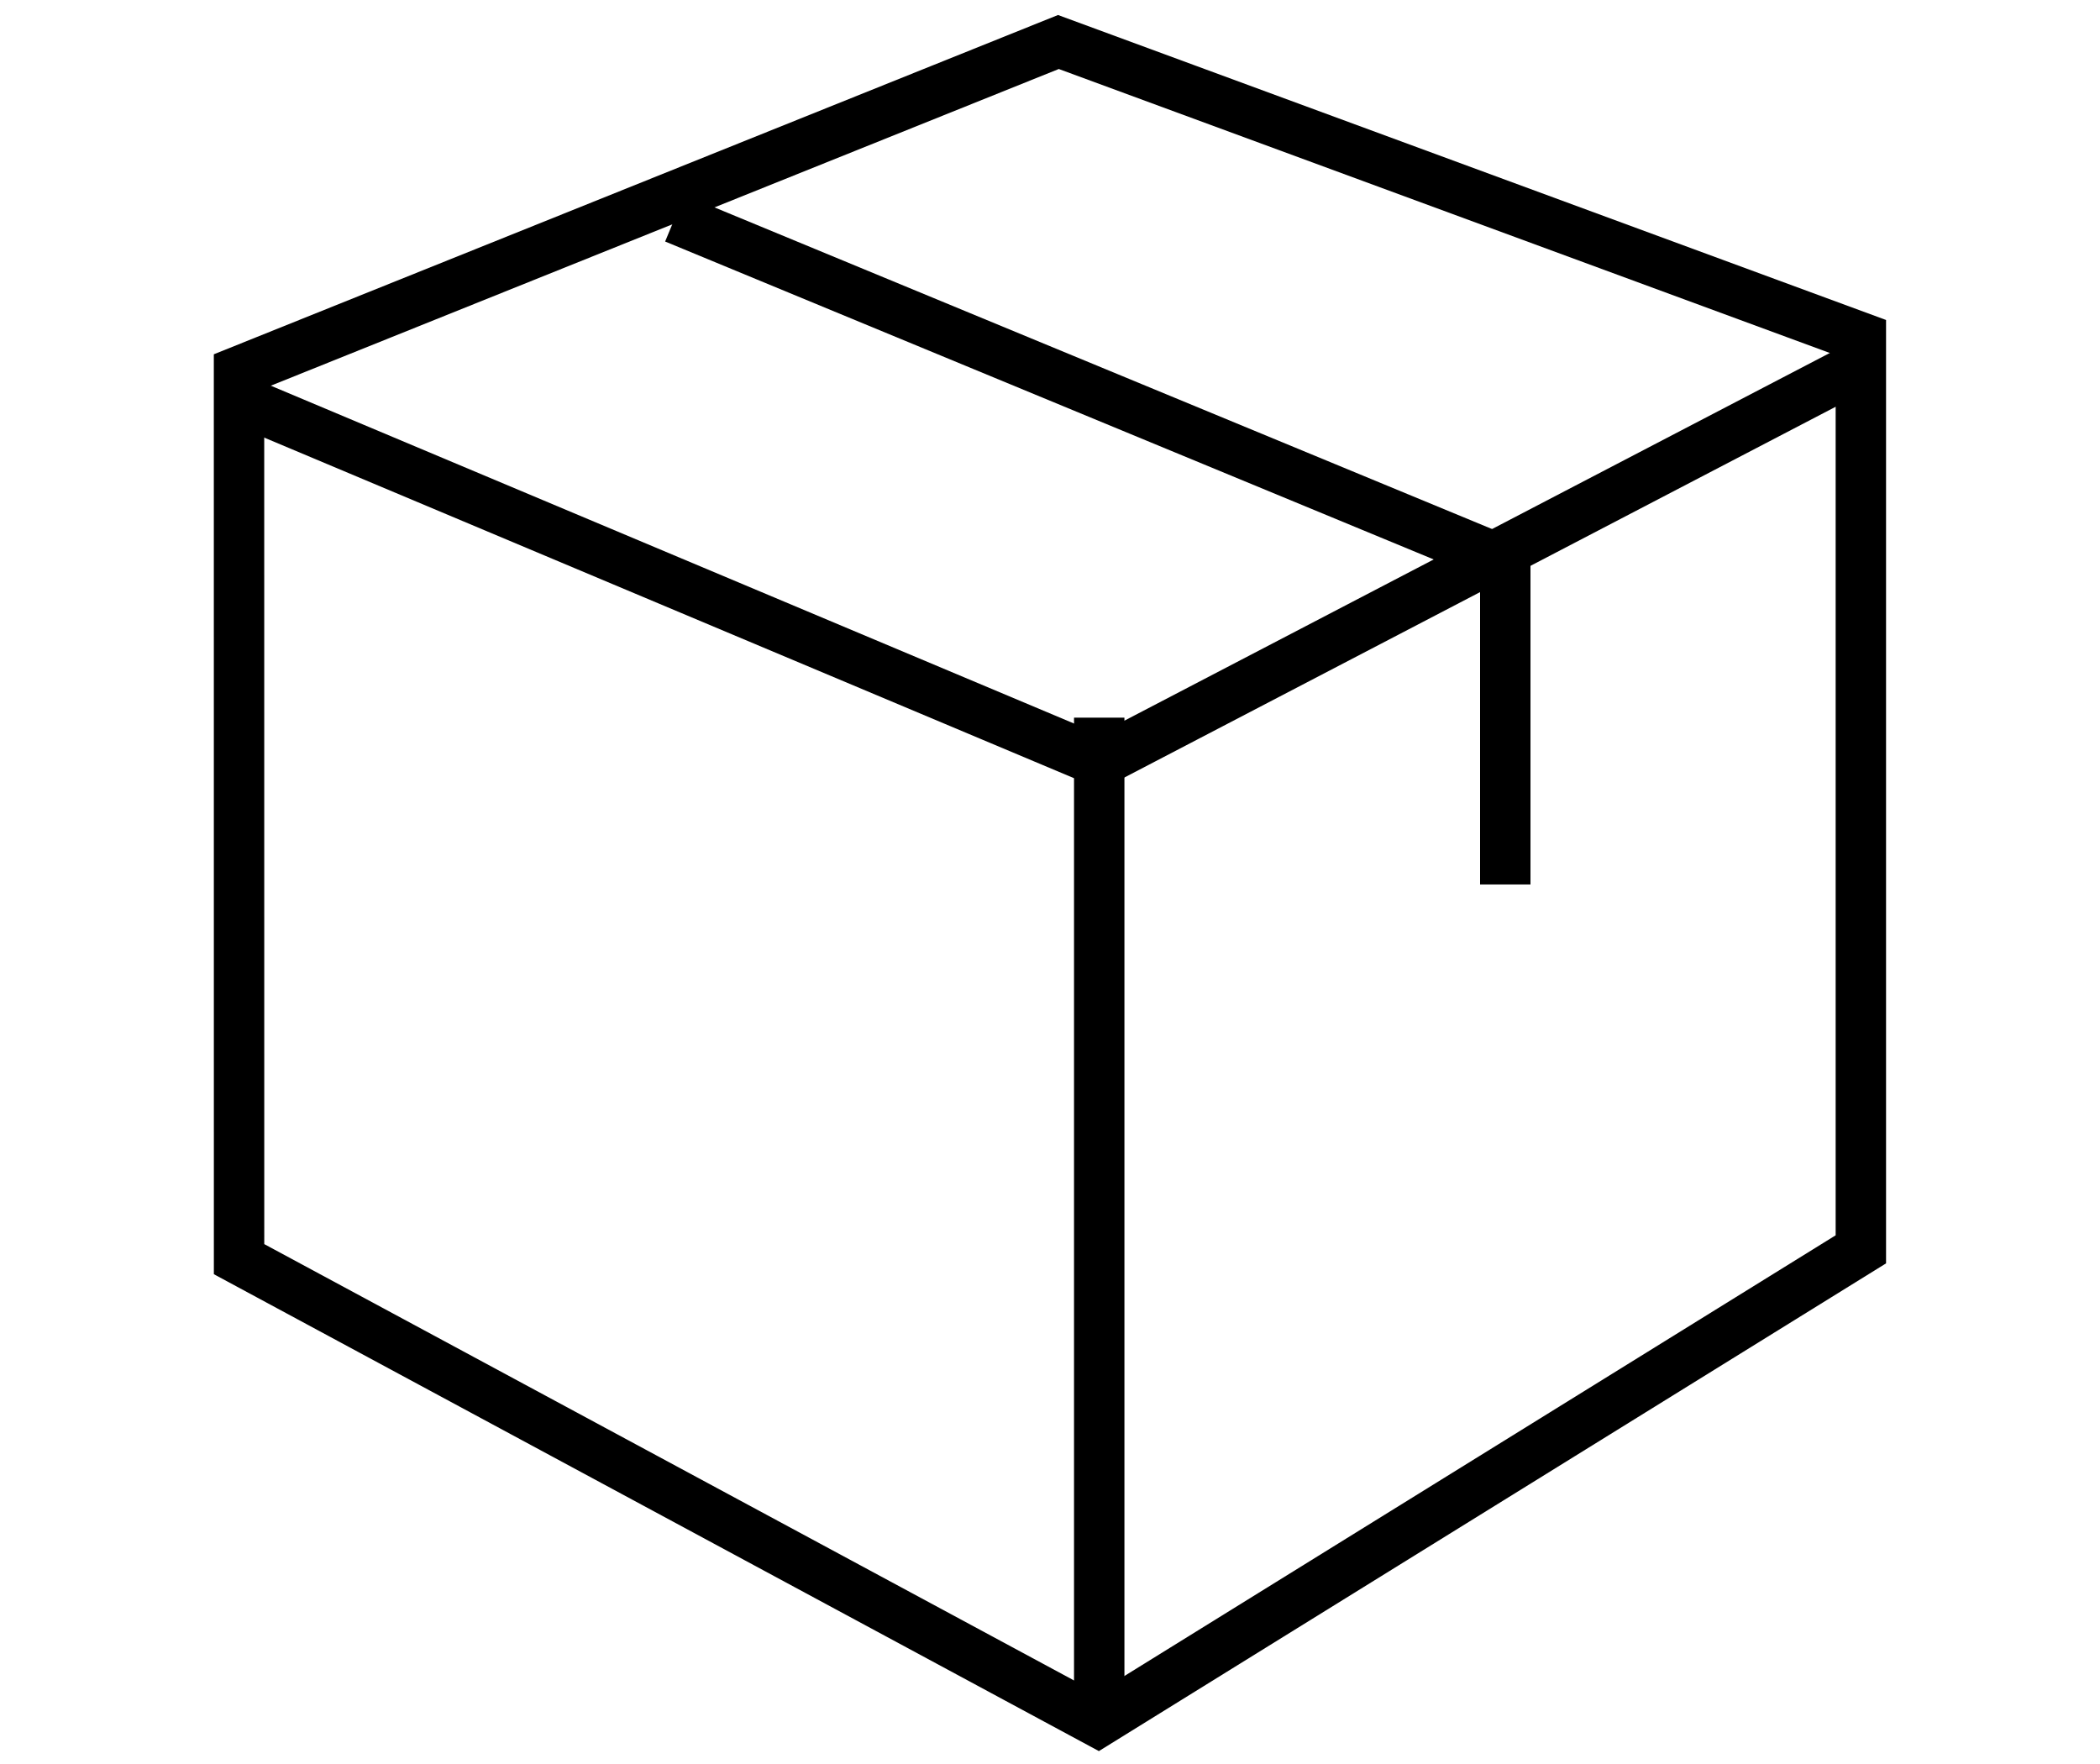 <svg width="50" height="42" viewBox="0 0 50 42" fill="none" xmlns="http://www.w3.org/2000/svg">
<path d="M5.691 8.841L25.2 1L44.306 8.037V29.746L26.143 41L5.692 29.98L5.691 8.841Z" stroke="black" stroke-width="1.2" stroke-miterlimit="10"/>
<path d="M44.307 8.695L26.191 18.138L5.777 9.552" stroke="black" stroke-width="1.2" stroke-miterlimit="10"/>
<path d="M26.172 17.087V40.41" stroke="black" stroke-width="1.2" stroke-miterlimit="10"/>
<path d="M16.066 5.196L35.316 13.159" stroke="black" stroke-width="1.2" stroke-miterlimit="10"/>
<path d="M35.84 13.122V21.059" stroke="black" stroke-width="1.2" stroke-linejoin="bevel"/>
</svg>
